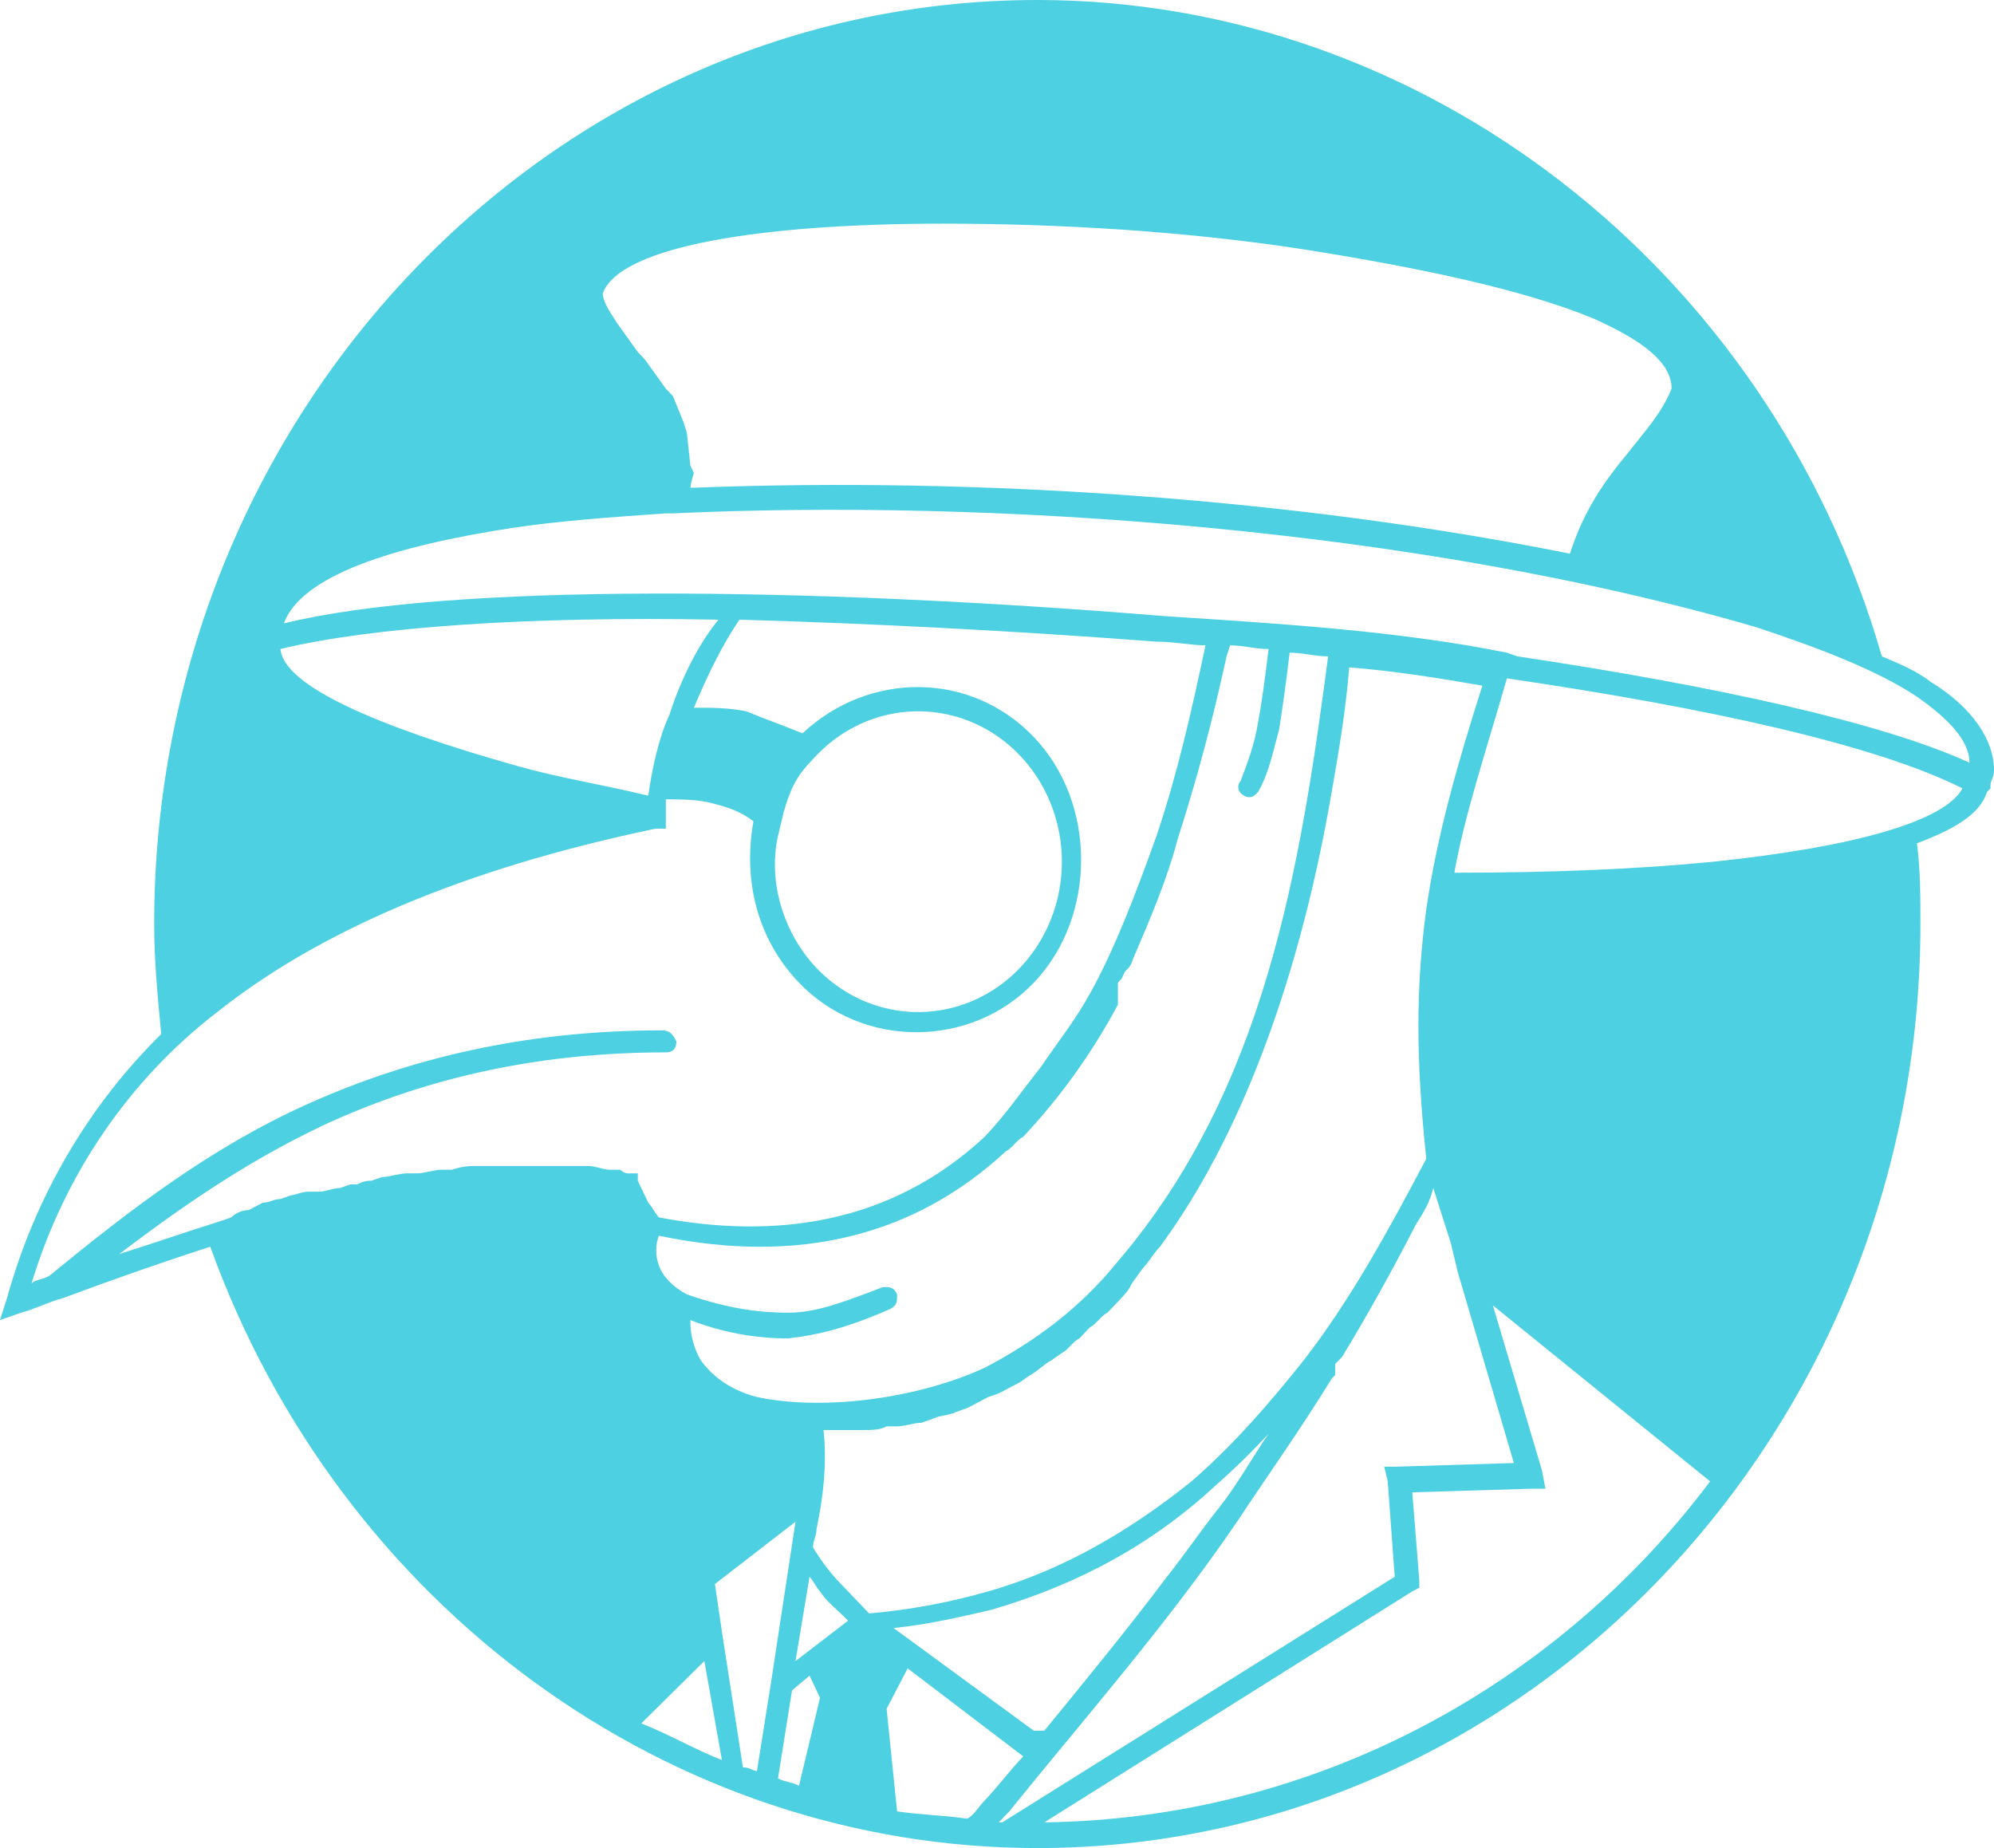 <svg width="41" height="38" viewBox="0 0 41 38" fill="none" xmlns="http://www.w3.org/2000/svg">
<path d="M39.703 14.024C39.415 13.798 39.054 13.647 38.694 13.496C36.389 5.504 29.255 0 21.329 0C11.313 0 3.17 8.52 3.17 19C3.17 19.754 3.243 20.508 3.315 21.262C1.813 22.742 0.718 24.617 0.144 26.691L0 27.143L0.432 26.992C0.721 26.917 1.009 26.766 1.297 26.691C2.306 26.314 3.387 25.937 4.323 25.635C6.989 33.024 13.763 38 21.329 38C31.345 38 39.487 29.48 39.487 19C39.487 18.472 39.487 17.869 39.415 17.341C40.207 17.04 40.712 16.738 40.856 16.286L40.928 16.21V16.135C40.928 16.059 41 15.984 41 15.833C41 15.23 40.568 14.552 39.703 14.024ZM14.195 9.575L14.123 8.897L14.051 8.671L13.835 8.143L13.691 7.992L13.258 7.389L13.114 7.238L12.682 6.635L12.538 6.409C12.538 6.409 12.394 6.183 12.394 6.032C12.754 5.052 15.708 4.599 19.383 4.599C21.761 4.599 24.355 4.75 26.805 5.127C29.183 5.504 31.344 5.956 32.786 6.559C33.794 7.012 34.371 7.464 34.371 7.992C34.155 8.52 33.794 8.897 33.506 9.274C33.002 9.877 32.569 10.48 32.281 11.385C26.661 10.254 20.176 9.802 14.267 10.028H14.195C14.21 9.925 14.234 9.824 14.267 9.726L14.195 9.575ZM16.285 16.21C16.429 15.909 16.573 15.758 16.789 15.532C17.202 15.099 17.729 14.805 18.302 14.685C18.875 14.566 19.47 14.627 20.01 14.861C20.55 15.095 21.011 15.492 21.336 16C21.661 16.509 21.834 17.107 21.834 17.718C21.834 18.33 21.661 18.928 21.336 19.436C21.011 19.945 20.55 20.341 20.01 20.575C19.47 20.809 18.875 20.87 18.302 20.751C17.729 20.632 17.202 20.337 16.789 19.905C16.141 19.226 15.78 18.171 15.996 17.191L16.069 16.889C16.118 16.656 16.191 16.428 16.285 16.21ZM13.763 14.702C13.547 15.155 13.402 15.833 13.33 16.361C12.394 16.135 11.457 15.984 10.664 15.758C7.71 14.928 5.837 14.099 5.765 13.345C7.638 12.893 10.881 12.667 14.772 12.742C14.339 13.27 13.979 14.024 13.763 14.702ZM13.619 21.186C10.736 21.186 8.359 21.79 6.341 22.694C4.323 23.599 2.666 24.881 1.009 26.238C0.865 26.314 0.721 26.314 0.649 26.389C1.324 24.152 2.661 22.198 4.468 20.809C6.557 19.151 9.511 17.869 13.475 17.04H13.691V16.436C13.979 16.436 14.339 16.436 14.627 16.512C14.916 16.587 15.204 16.663 15.492 16.889C15.276 18.095 15.564 19.302 16.429 20.206C17.726 21.564 19.96 21.564 21.257 20.206C22.554 18.849 22.554 16.512 21.257 15.155C19.96 13.798 17.87 13.798 16.501 15.079C16.141 14.929 15.708 14.778 15.348 14.627C14.988 14.552 14.627 14.552 14.267 14.552C14.555 13.873 14.844 13.27 15.204 12.742C17.87 12.818 20.824 12.968 23.779 13.194C24.139 13.194 24.499 13.27 24.787 13.27C24.499 14.627 24.211 15.909 23.779 17.191C23.346 18.397 22.914 19.528 22.41 20.433C22.121 20.96 21.761 21.413 21.401 21.941C21.04 22.393 20.68 22.921 20.248 23.373C18.302 25.183 15.924 25.484 13.547 25.032C13.475 24.956 13.402 24.806 13.33 24.73L13.114 24.278V24.127H12.97C12.931 24.132 12.891 24.128 12.854 24.115C12.816 24.102 12.782 24.08 12.754 24.052H12.538C12.394 24.052 12.249 23.976 12.105 23.976H9.8C9.629 23.969 9.458 23.995 9.295 24.052H9.079C8.935 24.052 8.719 24.127 8.575 24.127H8.358C8.214 24.127 7.998 24.203 7.854 24.203L7.638 24.278C7.537 24.275 7.437 24.301 7.35 24.353H7.206L6.989 24.429C6.845 24.429 6.701 24.504 6.557 24.504H6.341C6.197 24.504 6.053 24.579 5.981 24.579L5.764 24.655C5.62 24.655 5.548 24.73 5.404 24.73L5.116 24.881C4.982 24.884 4.854 24.937 4.756 25.032L4.54 25.107C3.819 25.333 3.17 25.56 2.45 25.786C3.747 24.806 5.044 23.901 6.629 23.147C8.575 22.242 10.88 21.639 13.691 21.639C13.835 21.639 13.907 21.564 13.907 21.413C13.835 21.262 13.763 21.186 13.619 21.186ZM25.58 16.361C25.724 16.436 25.796 16.361 25.868 16.286C26.084 15.909 26.156 15.532 26.3 15.004C26.373 14.552 26.445 14.024 26.517 13.421C26.805 13.421 27.021 13.496 27.309 13.496C26.733 17.869 26.012 22.393 22.986 25.936C22.193 26.917 21.257 27.595 20.248 28.123C18.951 28.726 17.005 29.028 15.564 28.726C14.988 28.575 14.627 28.274 14.411 27.972C14.264 27.723 14.189 27.435 14.195 27.143C14.84 27.395 15.524 27.523 16.213 27.52C16.861 27.445 17.438 27.294 18.302 26.917C18.446 26.841 18.446 26.766 18.446 26.615C18.374 26.464 18.302 26.464 18.158 26.464C17.366 26.766 16.789 26.992 16.213 26.992C15.636 26.992 14.988 26.917 14.123 26.615C13.835 26.464 13.618 26.238 13.546 26.012C13.475 25.818 13.475 25.603 13.546 25.409C16.429 26.012 18.807 25.409 20.68 23.675C20.824 23.599 20.896 23.448 21.04 23.373C21.801 22.563 22.456 21.65 22.986 20.659V20.433V20.206L23.058 20.131L23.13 19.98L23.202 19.905C23.274 19.829 23.274 19.754 23.346 19.603C23.634 18.925 23.995 18.095 24.211 17.266C24.609 16.028 24.945 14.77 25.22 13.496L25.292 13.27C25.58 13.27 25.796 13.345 26.084 13.345C26.012 13.948 25.94 14.476 25.868 14.853C25.796 15.306 25.652 15.682 25.508 16.059C25.436 16.135 25.436 16.286 25.58 16.361ZM28.534 30.46L28.678 32.421L20.608 37.472H20.536L20.752 37.246C22.337 35.286 23.995 33.401 25.436 31.29C26.084 30.309 26.733 29.405 27.381 28.349L27.453 28.274V28.047L27.526 27.972L27.598 27.897C28.102 27.067 28.607 26.163 29.111 25.182C29.255 24.956 29.399 24.73 29.471 24.428L29.831 25.559L29.976 26.163L31.128 30.083L28.679 30.159H28.462L28.534 30.46ZM14.844 33.552L14.7 32.571L16.357 31.29L15.852 34.607L15.564 36.417C15.492 36.417 15.42 36.341 15.276 36.341L14.844 33.552ZM14.844 36.191C14.267 35.964 13.763 35.663 13.186 35.437L14.483 34.155L14.844 36.191ZM16.285 34.758L16.645 34.456L16.861 34.909L16.429 36.718C16.285 36.643 16.141 36.643 15.997 36.568L16.285 34.758ZM16.357 34.155L16.645 32.421C16.717 32.496 16.789 32.647 16.861 32.722C17.005 32.948 17.221 33.099 17.438 33.325L16.357 34.155ZM18.23 35.135L18.663 34.305L21.04 36.115C20.752 36.416 20.536 36.718 20.248 37.02C20.104 37.17 20.032 37.321 19.887 37.397C19.383 37.321 18.951 37.321 18.446 37.246L18.23 35.135ZM18.374 33.476C19.095 33.401 19.743 33.25 20.392 33.099C22.193 32.571 23.706 31.742 25.004 30.536C25.382 30.204 25.742 29.852 26.084 29.48C25.724 30.008 25.436 30.536 25.076 30.988C24.715 31.441 24.355 31.968 23.995 32.421C23.202 33.476 22.337 34.532 21.473 35.587H21.257L18.374 33.476ZM29.327 18.698C29.111 20.282 29.111 21.79 29.327 23.825C28.534 25.333 27.742 26.766 26.805 27.972C26.084 28.877 25.364 29.706 24.499 30.46C23.274 31.441 21.905 32.27 20.32 32.722C19.518 32.952 18.698 33.104 17.87 33.175L17.221 32.496C17.031 32.289 16.862 32.061 16.717 31.817C16.717 31.667 16.789 31.591 16.789 31.44C16.933 30.762 17.005 30.083 16.933 29.405H17.726C17.942 29.405 18.086 29.405 18.23 29.329H18.447C18.591 29.329 18.807 29.254 18.951 29.254L19.167 29.178C19.311 29.103 19.527 29.103 19.672 29.028L19.888 28.952L20.32 28.726L20.536 28.651L20.968 28.424L21.185 28.274C21.329 28.198 21.473 28.047 21.617 27.972L21.833 27.821C21.977 27.746 22.049 27.595 22.194 27.52L22.41 27.293C22.554 27.218 22.626 27.067 22.77 26.992L22.986 26.766C23.13 26.615 23.202 26.539 23.274 26.389L23.491 26.087C23.635 25.936 23.707 25.785 23.851 25.635L24.067 25.333C25.58 23.147 26.733 20.055 27.382 16.285C27.526 15.456 27.67 14.627 27.742 13.722C28.679 13.797 29.615 13.948 30.48 14.099C29.975 15.682 29.543 17.191 29.327 18.698ZM21.473 37.472L29.039 32.722L29.183 32.647V32.496L29.039 30.686L31.488 30.611H31.777L31.705 30.234L30.696 26.841L35.163 30.46C31.993 34.682 27.021 37.397 21.473 37.472ZM35.236 17.718C33.723 17.869 31.921 17.945 29.904 17.945C30.12 16.738 30.552 15.456 30.985 13.948C35.092 14.552 38.55 15.306 40.352 16.21C39.991 16.889 38.118 17.417 35.236 17.718ZM31.201 13.496L30.985 13.421C28.751 12.968 26.229 12.818 23.923 12.667C16.573 12.064 9.223 11.988 5.837 12.818C6.197 11.837 8.071 11.234 10.52 10.857C11.529 10.706 12.61 10.631 13.691 10.556H13.835C20.392 10.254 29.111 10.857 36.1 12.893C37.469 13.345 38.622 13.798 39.415 14.325C40.063 14.778 40.496 15.23 40.496 15.683C38.694 14.853 35.236 14.099 31.201 13.496Z" fill="#4DD0E1"/>
</svg>
